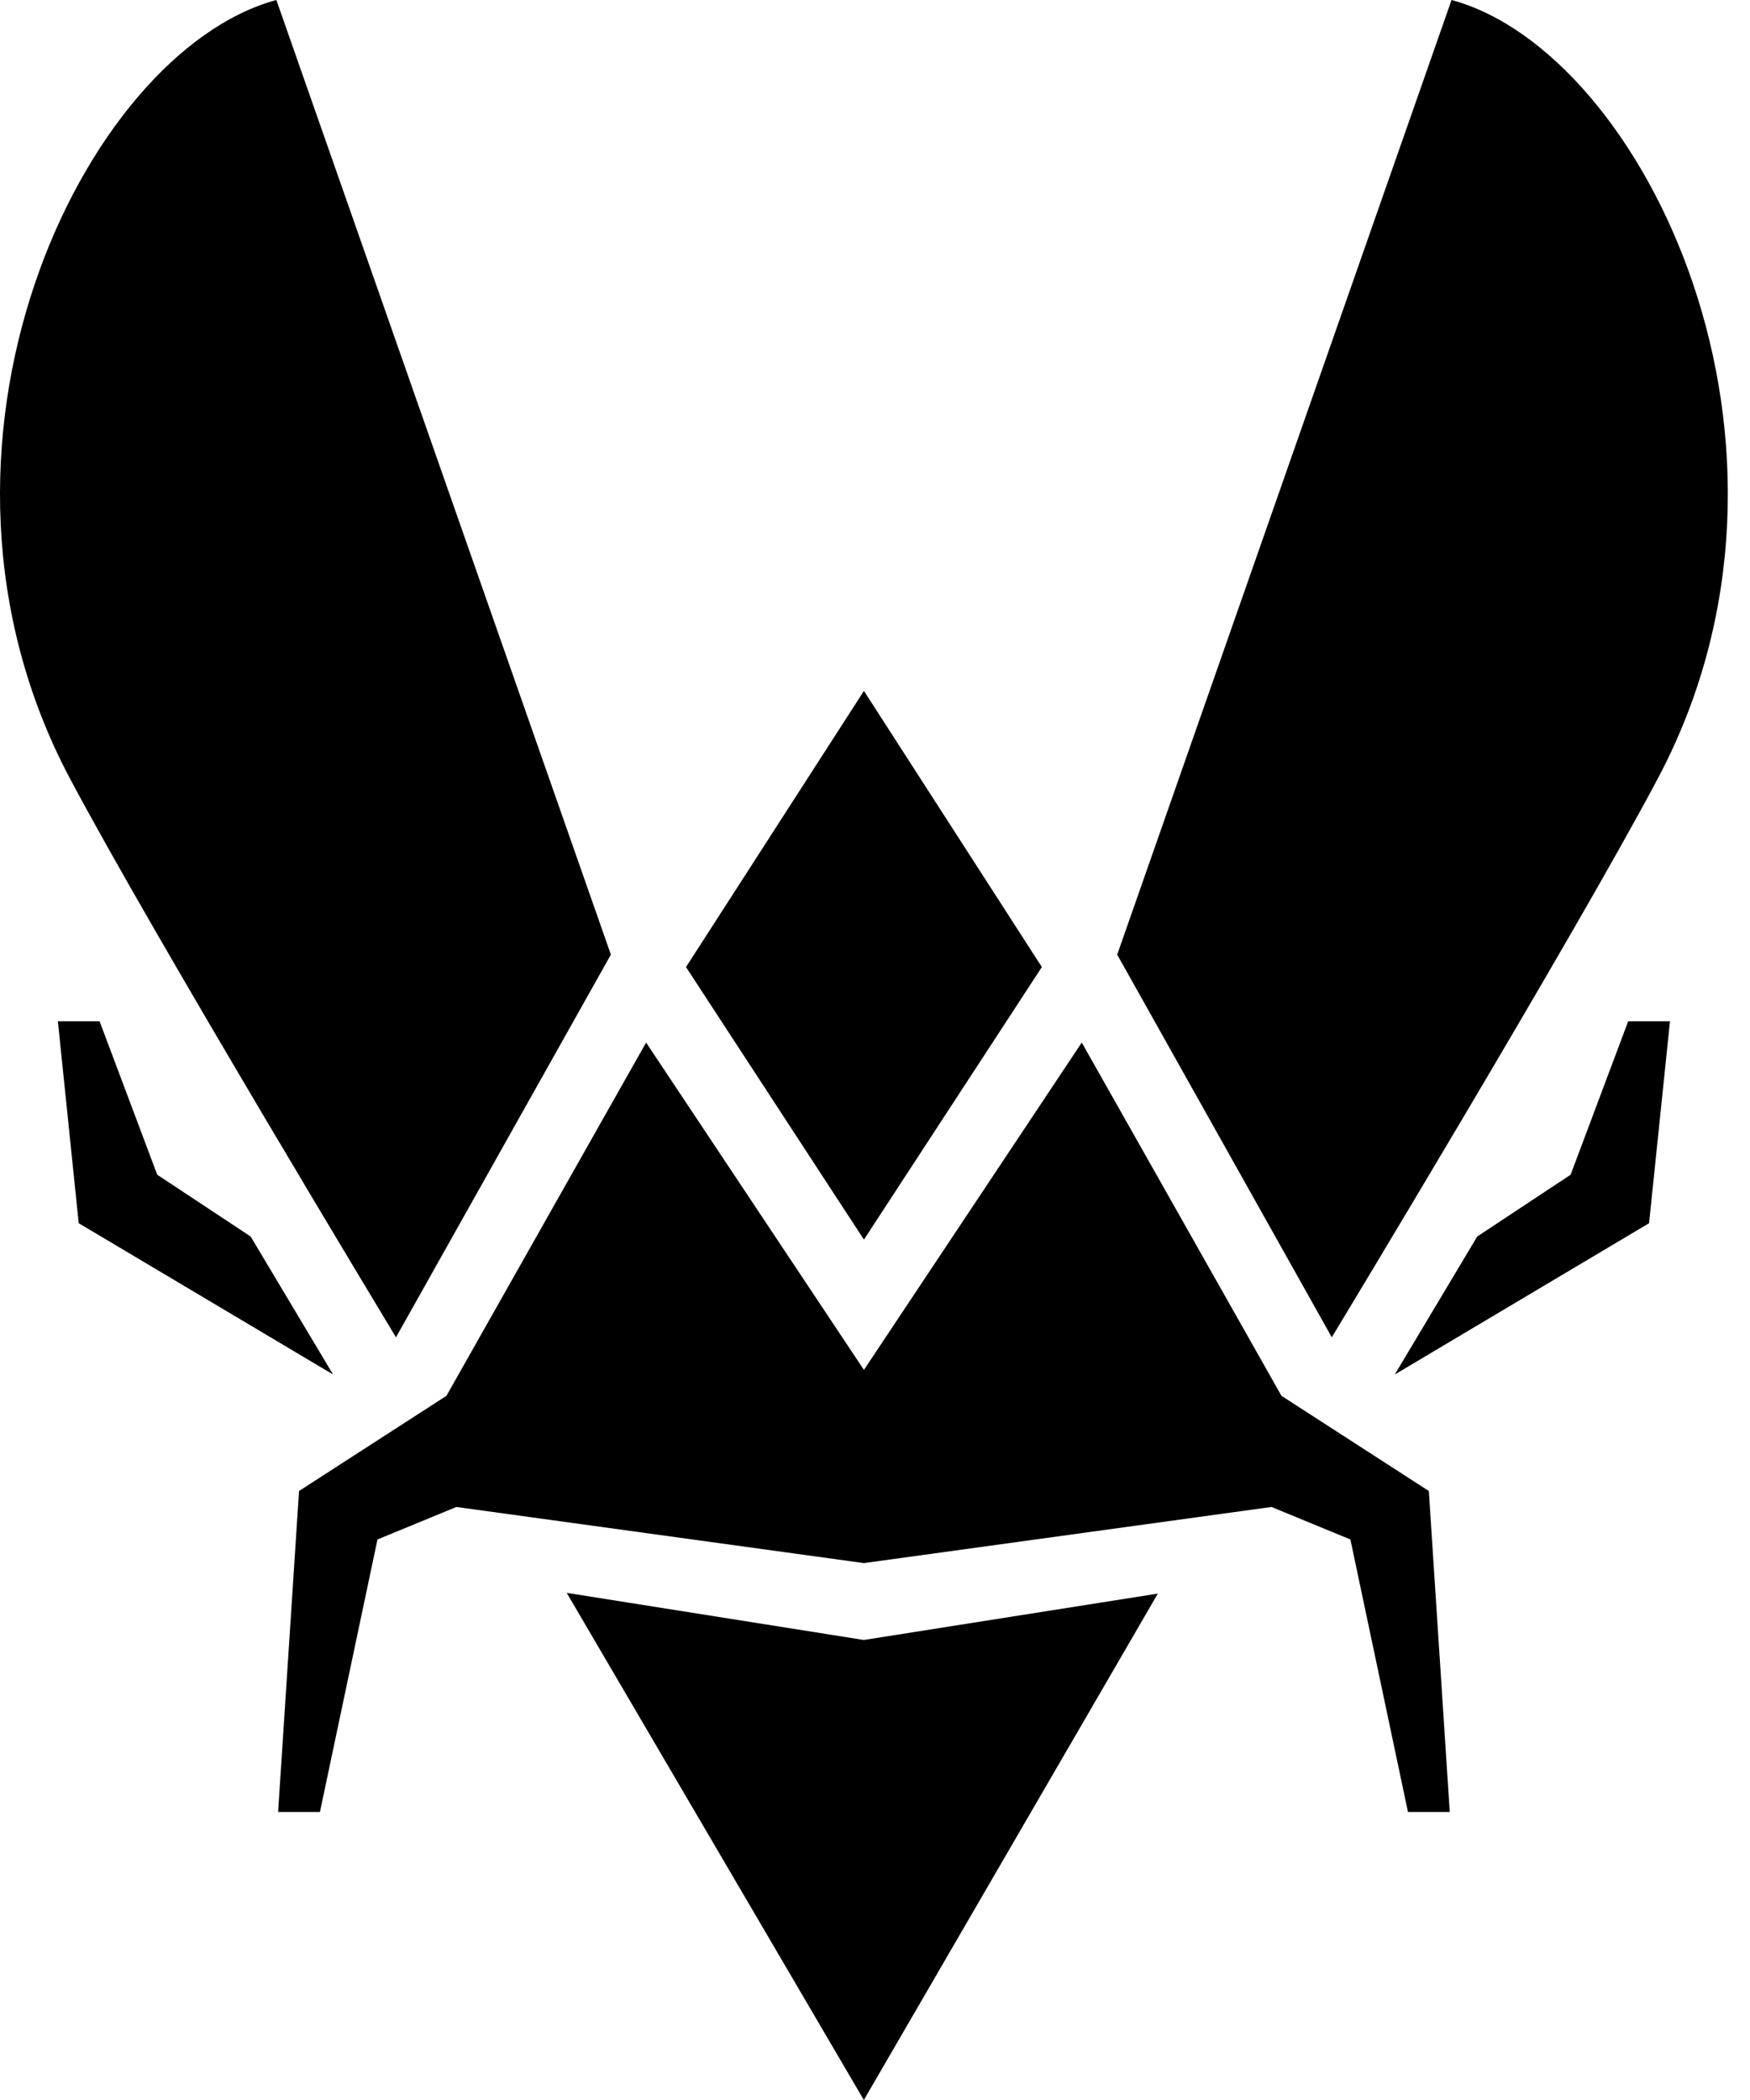 <?xml version="1.0" encoding="UTF-8"?>
<svg xmlns="http://www.w3.org/2000/svg" xmlns:xlink="http://www.w3.org/1999/xlink" width="40px" height="48px" viewBox="0 0 40 48" version="1.1">
  <title>Logo_Monochrome_Vitality</title>
  <g id="Symbols" stroke="none" stroke-width="1" fill="none" fill-rule="evenodd">
    <g id="Header_DEsktop" transform="translate(-96, -13)" fill="#000000" fill-rule="nonzero">
      <g id="Logo_Monochrome_Vitality" transform="translate(96, 13)">
        <path d="M9.051,30.567 L13.963,21.82 L6.317,0 C1.896,1.194 -2.424,10.209 1.596,17.789 C3.527,21.428 9.051,30.567 9.051,30.567 Z" id="Path"></path>
        <polygon id="Path" points="5.729 28.263 3.594 26.851 2.276 23.343 1.323 23.343 1.799 27.959 7.613 31.417"></polygon>
        <polygon id="Path" points="35.9 26.851 33.765 28.263 31.881 31.417 37.693 27.959 38.171 23.343 37.216 23.343"></polygon>
        <polygon id="Path" points="12.953 36.408 19.745 48 26.465 36.425 19.745 37.485"></polygon>
        <polygon id="Path" points="23.814 22.104 19.747 15.792 15.68 22.104 19.747 28.334"></polygon>
        <polygon id="Path" points="29.29 31.904 24.726 23.83 19.747 31.312 14.768 23.83 10.205 31.904 6.835 34.08 6.357 41.416 7.313 41.416 8.628 35.188 10.431 34.445 19.747 35.728 29.063 34.445 30.866 35.188 32.182 41.416 33.137 41.416 32.659 34.08"></polygon>
        <path d="M37.896,17.789 C41.918,10.209 37.598,1.194 33.178,0 L25.536,21.82 L30.441,30.567 C30.441,30.567 35.967,21.428 37.896,17.789 Z" id="Path"></path>
      </g>
    </g>
  </g>
</svg>
